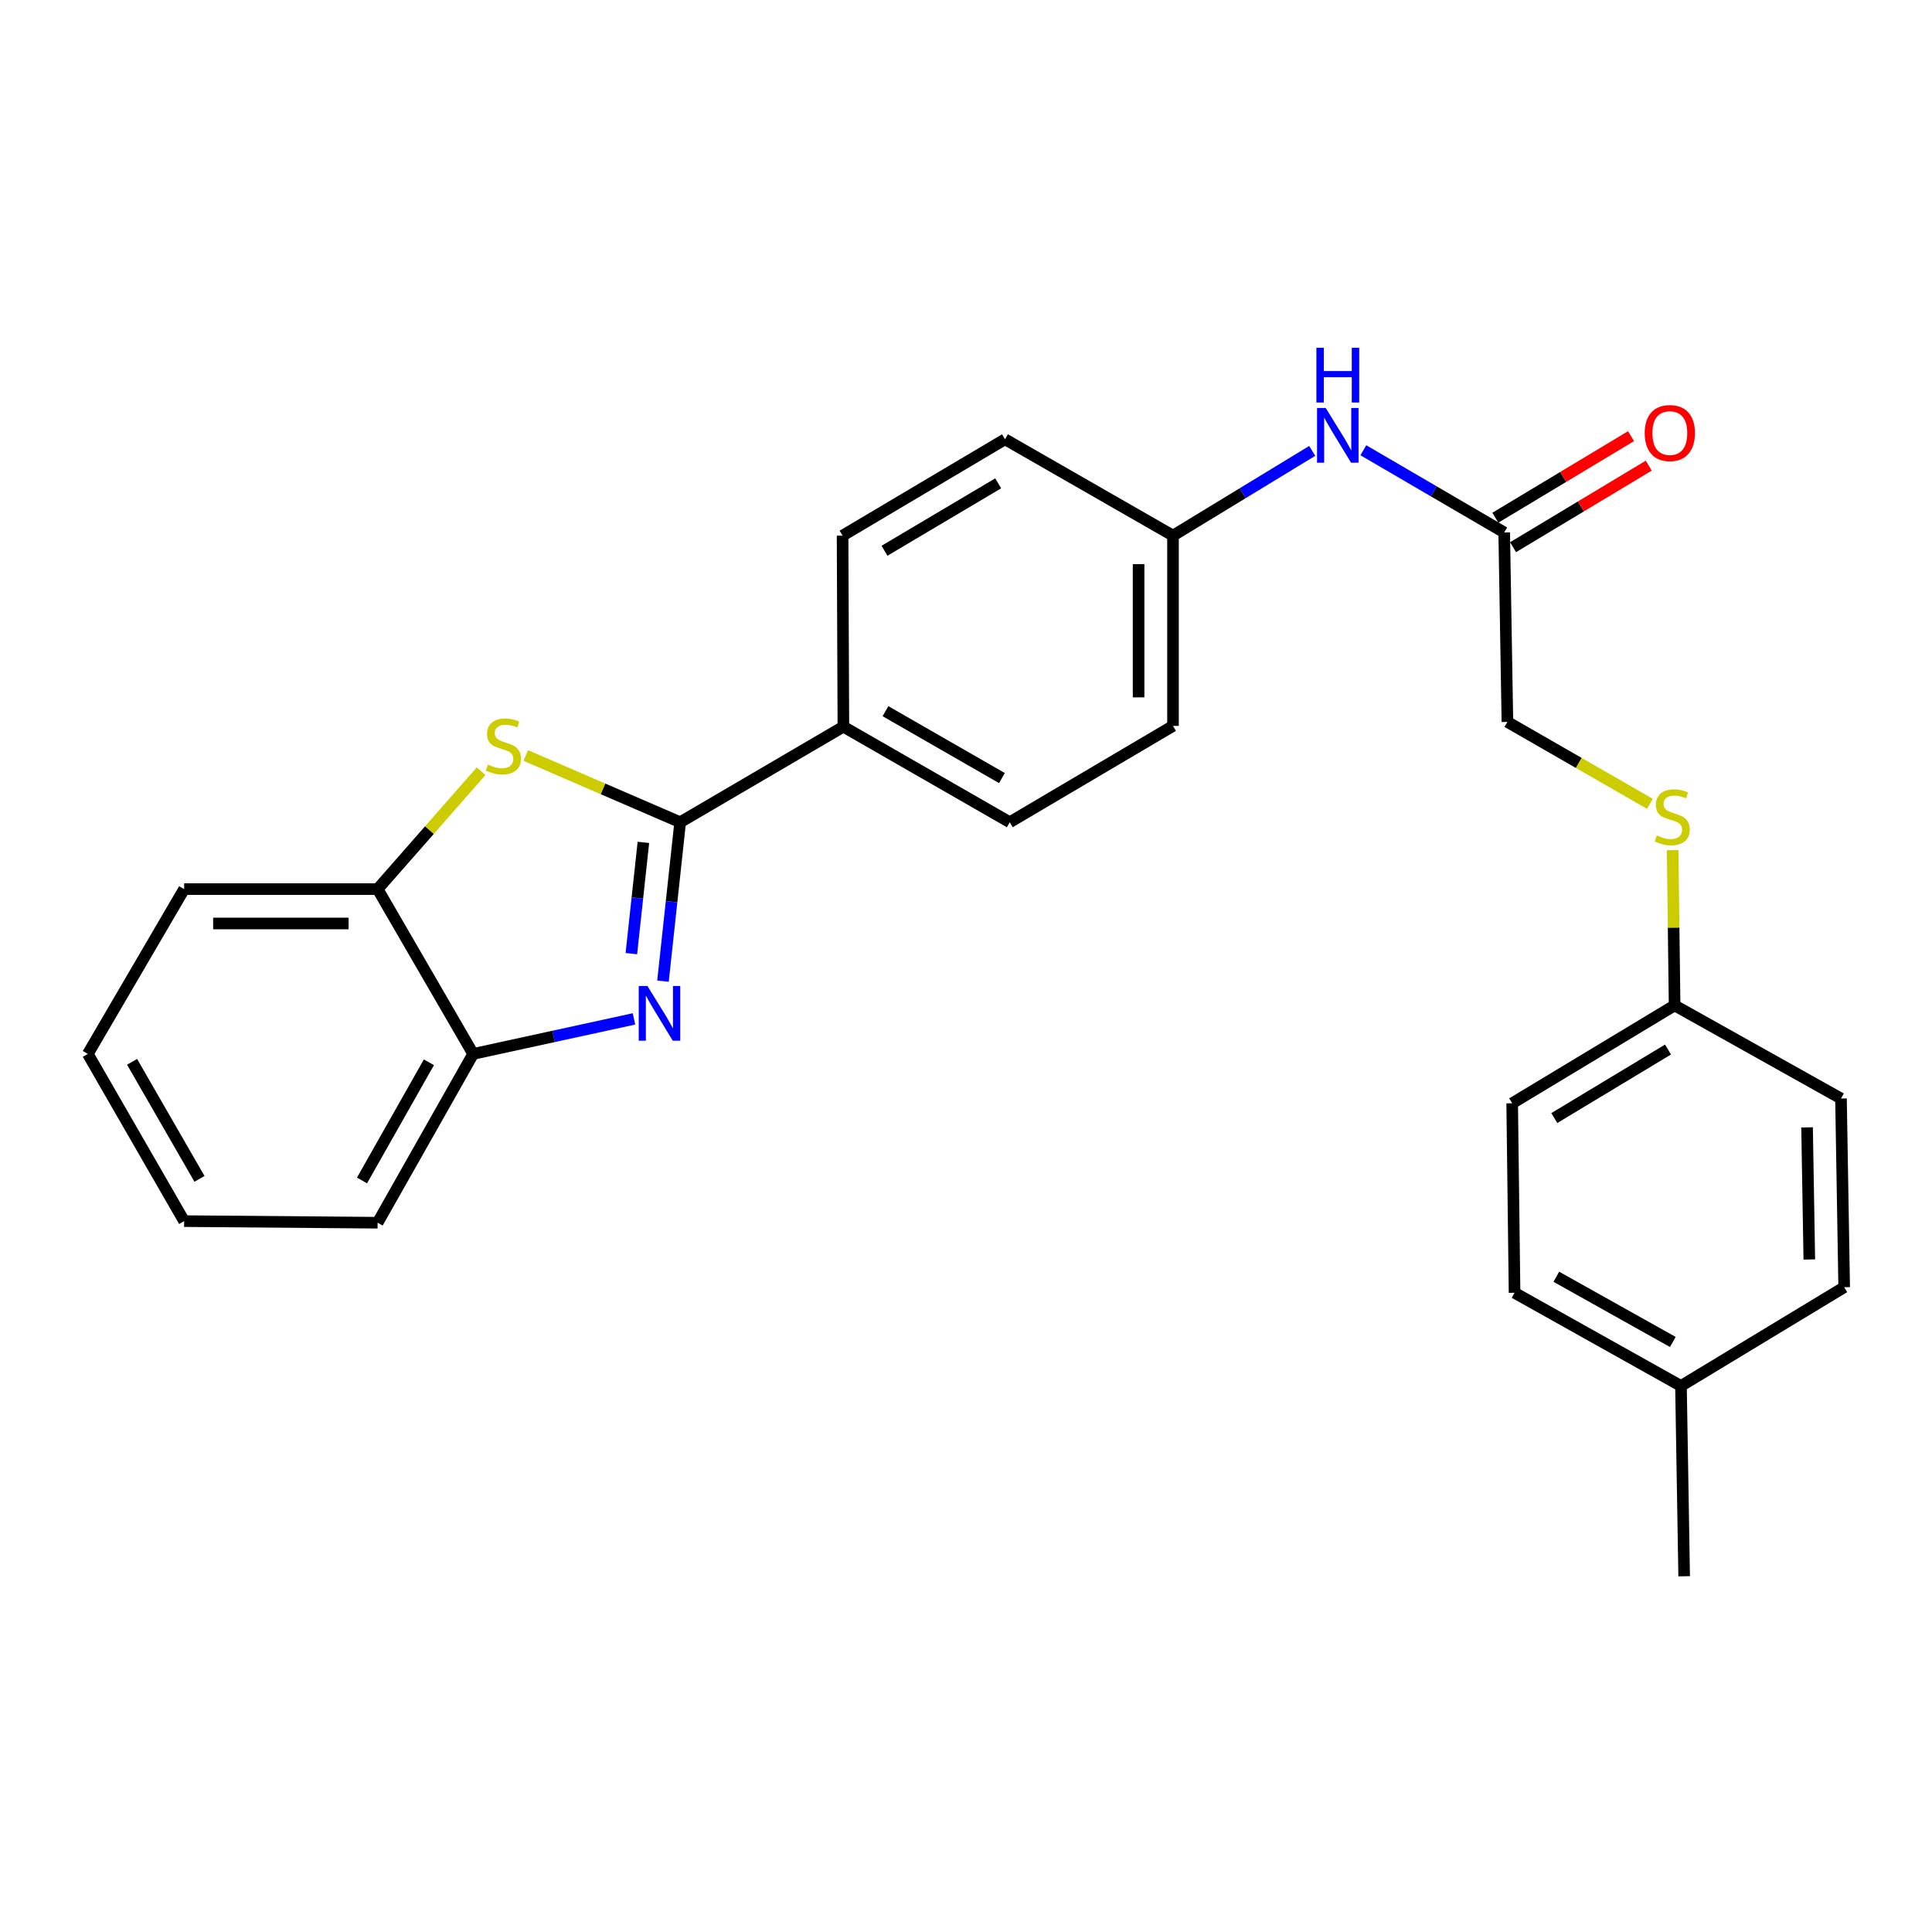 <?xml version='1.0' encoding='iso-8859-1'?>
<svg version='1.1' baseProfile='full'
              xmlns='http://www.w3.org/2000/svg'
                      xmlns:rdkit='http://www.rdkit.org/xml'
                      xmlns:xlink='http://www.w3.org/1999/xlink'
                  xml:space='preserve'
width='1000px' height='1000px' viewBox='0 0 1000 1000'>
<!-- END OF HEADER -->
<rect style='opacity:1.0;fill:#FFFFFF;stroke:none' width='1000' height='1000' x='0' y='0'> </rect>
<path class='bond-0' d='M 352.056,425.589 L 347.605,466.72' style='fill:none;fill-rule:evenodd;stroke:#000000;stroke-width:6px;stroke-linecap:butt;stroke-linejoin:miter;stroke-opacity:1' />
<path class='bond-0' d='M 347.605,466.72 L 343.154,507.852' style='fill:none;fill-rule:evenodd;stroke:#0000FF;stroke-width:6px;stroke-linecap:butt;stroke-linejoin:miter;stroke-opacity:1' />
<path class='bond-0' d='M 333.018,436.013 L 329.903,464.805' style='fill:none;fill-rule:evenodd;stroke:#000000;stroke-width:6px;stroke-linecap:butt;stroke-linejoin:miter;stroke-opacity:1' />
<path class='bond-0' d='M 329.903,464.805 L 326.787,493.597' style='fill:none;fill-rule:evenodd;stroke:#0000FF;stroke-width:6px;stroke-linecap:butt;stroke-linejoin:miter;stroke-opacity:1' />
<path class='bond-1' d='M 352.056,425.589 L 312.096,408.312' style='fill:none;fill-rule:evenodd;stroke:#000000;stroke-width:6px;stroke-linecap:butt;stroke-linejoin:miter;stroke-opacity:1' />
<path class='bond-1' d='M 312.096,408.312 L 272.137,391.034' style='fill:none;fill-rule:evenodd;stroke:#CCCC00;stroke-width:6px;stroke-linecap:butt;stroke-linejoin:miter;stroke-opacity:1' />
<path class='bond-4' d='M 352.056,425.589 L 436.533,376.129' style='fill:none;fill-rule:evenodd;stroke:#000000;stroke-width:6px;stroke-linecap:butt;stroke-linejoin:miter;stroke-opacity:1' />
<path class='bond-2' d='M 328.145,527.376 L 286.526,536.443' style='fill:none;fill-rule:evenodd;stroke:#0000FF;stroke-width:6px;stroke-linecap:butt;stroke-linejoin:miter;stroke-opacity:1' />
<path class='bond-2' d='M 286.526,536.443 L 244.906,545.509' style='fill:none;fill-rule:evenodd;stroke:#000000;stroke-width:6px;stroke-linecap:butt;stroke-linejoin:miter;stroke-opacity:1' />
<path class='bond-3' d='M 249.018,399.183 L 222.237,429.687' style='fill:none;fill-rule:evenodd;stroke:#CCCC00;stroke-width:6px;stroke-linecap:butt;stroke-linejoin:miter;stroke-opacity:1' />
<path class='bond-3' d='M 222.237,429.687 L 195.456,460.191' style='fill:none;fill-rule:evenodd;stroke:#000000;stroke-width:6px;stroke-linecap:butt;stroke-linejoin:miter;stroke-opacity:1' />
<path class='bond-21' d='M 244.906,545.509 L 195.456,632.875' style='fill:none;fill-rule:evenodd;stroke:#000000;stroke-width:6px;stroke-linecap:butt;stroke-linejoin:miter;stroke-opacity:1' />
<path class='bond-21' d='M 221.993,549.843 L 187.378,611' style='fill:none;fill-rule:evenodd;stroke:#000000;stroke-width:6px;stroke-linecap:butt;stroke-linejoin:miter;stroke-opacity:1' />
<path class='bond-26' d='M 244.906,545.509 L 195.456,460.191' style='fill:none;fill-rule:evenodd;stroke:#000000;stroke-width:6px;stroke-linecap:butt;stroke-linejoin:miter;stroke-opacity:1' />
<path class='bond-22' d='M 195.456,460.191 L 95.31,460.191' style='fill:none;fill-rule:evenodd;stroke:#000000;stroke-width:6px;stroke-linecap:butt;stroke-linejoin:miter;stroke-opacity:1' />
<path class='bond-22' d='M 180.434,477.997 L 110.332,477.997' style='fill:none;fill-rule:evenodd;stroke:#000000;stroke-width:6px;stroke-linecap:butt;stroke-linejoin:miter;stroke-opacity:1' />
<path class='bond-9' d='M 436.533,376.129 L 522.653,425.589' style='fill:none;fill-rule:evenodd;stroke:#000000;stroke-width:6px;stroke-linecap:butt;stroke-linejoin:miter;stroke-opacity:1' />
<path class='bond-9' d='M 458.319,368.108 L 518.602,402.73' style='fill:none;fill-rule:evenodd;stroke:#000000;stroke-width:6px;stroke-linecap:butt;stroke-linejoin:miter;stroke-opacity:1' />
<path class='bond-10' d='M 436.533,376.129 L 436.118,277.239' style='fill:none;fill-rule:evenodd;stroke:#000000;stroke-width:6px;stroke-linecap:butt;stroke-linejoin:miter;stroke-opacity:1' />
<path class='bond-5' d='M 778.577,275.597 L 742.124,254.323' style='fill:none;fill-rule:evenodd;stroke:#000000;stroke-width:6px;stroke-linecap:butt;stroke-linejoin:miter;stroke-opacity:1' />
<path class='bond-5' d='M 742.124,254.323 L 705.672,233.049' style='fill:none;fill-rule:evenodd;stroke:#0000FF;stroke-width:6px;stroke-linecap:butt;stroke-linejoin:miter;stroke-opacity:1' />
<path class='bond-8' d='M 783.164,283.228 L 818.276,262.123' style='fill:none;fill-rule:evenodd;stroke:#000000;stroke-width:6px;stroke-linecap:butt;stroke-linejoin:miter;stroke-opacity:1' />
<path class='bond-8' d='M 818.276,262.123 L 853.387,241.018' style='fill:none;fill-rule:evenodd;stroke:#FF0000;stroke-width:6px;stroke-linecap:butt;stroke-linejoin:miter;stroke-opacity:1' />
<path class='bond-8' d='M 773.991,267.967 L 809.102,246.862' style='fill:none;fill-rule:evenodd;stroke:#000000;stroke-width:6px;stroke-linecap:butt;stroke-linejoin:miter;stroke-opacity:1' />
<path class='bond-8' d='M 809.102,246.862 L 844.214,225.757' style='fill:none;fill-rule:evenodd;stroke:#FF0000;stroke-width:6px;stroke-linecap:butt;stroke-linejoin:miter;stroke-opacity:1' />
<path class='bond-11' d='M 778.577,275.597 L 780.229,373.666' style='fill:none;fill-rule:evenodd;stroke:#000000;stroke-width:6px;stroke-linecap:butt;stroke-linejoin:miter;stroke-opacity:1' />
<path class='bond-6' d='M 679.202,233.382 L 643.171,255.311' style='fill:none;fill-rule:evenodd;stroke:#0000FF;stroke-width:6px;stroke-linecap:butt;stroke-linejoin:miter;stroke-opacity:1' />
<path class='bond-6' d='M 643.171,255.311 L 607.14,277.239' style='fill:none;fill-rule:evenodd;stroke:#000000;stroke-width:6px;stroke-linecap:butt;stroke-linejoin:miter;stroke-opacity:1' />
<path class='bond-7' d='M 853.998,416.068 L 817.114,394.867' style='fill:none;fill-rule:evenodd;stroke:#CCCC00;stroke-width:6px;stroke-linecap:butt;stroke-linejoin:miter;stroke-opacity:1' />
<path class='bond-7' d='M 817.114,394.867 L 780.229,373.666' style='fill:none;fill-rule:evenodd;stroke:#000000;stroke-width:6px;stroke-linecap:butt;stroke-linejoin:miter;stroke-opacity:1' />
<path class='bond-13' d='M 865.757,440.023 L 866.265,480.203' style='fill:none;fill-rule:evenodd;stroke:#CCCC00;stroke-width:6px;stroke-linecap:butt;stroke-linejoin:miter;stroke-opacity:1' />
<path class='bond-13' d='M 866.265,480.203 L 866.774,520.384' style='fill:none;fill-rule:evenodd;stroke:#000000;stroke-width:6px;stroke-linecap:butt;stroke-linejoin:miter;stroke-opacity:1' />
<path class='bond-14' d='M 522.653,425.589 L 607.14,375.724' style='fill:none;fill-rule:evenodd;stroke:#000000;stroke-width:6px;stroke-linecap:butt;stroke-linejoin:miter;stroke-opacity:1' />
<path class='bond-15' d='M 436.118,277.239 L 520.189,227.374' style='fill:none;fill-rule:evenodd;stroke:#000000;stroke-width:6px;stroke-linecap:butt;stroke-linejoin:miter;stroke-opacity:1' />
<path class='bond-15' d='M 457.812,285.074 L 516.662,250.168' style='fill:none;fill-rule:evenodd;stroke:#000000;stroke-width:6px;stroke-linecap:butt;stroke-linejoin:miter;stroke-opacity:1' />
<path class='bond-12' d='M 607.14,277.239 L 520.189,227.374' style='fill:none;fill-rule:evenodd;stroke:#000000;stroke-width:6px;stroke-linecap:butt;stroke-linejoin:miter;stroke-opacity:1' />
<path class='bond-27' d='M 607.14,277.239 L 607.14,375.724' style='fill:none;fill-rule:evenodd;stroke:#000000;stroke-width:6px;stroke-linecap:butt;stroke-linejoin:miter;stroke-opacity:1' />
<path class='bond-27' d='M 589.334,292.012 L 589.334,360.951' style='fill:none;fill-rule:evenodd;stroke:#000000;stroke-width:6px;stroke-linecap:butt;stroke-linejoin:miter;stroke-opacity:1' />
<path class='bond-17' d='M 866.774,520.384 L 952.893,568.587' style='fill:none;fill-rule:evenodd;stroke:#000000;stroke-width:6px;stroke-linecap:butt;stroke-linejoin:miter;stroke-opacity:1' />
<path class='bond-18' d='M 866.774,520.384 L 782.702,571.06' style='fill:none;fill-rule:evenodd;stroke:#000000;stroke-width:6px;stroke-linecap:butt;stroke-linejoin:miter;stroke-opacity:1' />
<path class='bond-18' d='M 863.355,543.235 L 804.505,578.708' style='fill:none;fill-rule:evenodd;stroke:#000000;stroke-width:6px;stroke-linecap:butt;stroke-linejoin:miter;stroke-opacity:1' />
<path class='bond-16' d='M 870.068,717.372 L 783.929,669.139' style='fill:none;fill-rule:evenodd;stroke:#000000;stroke-width:6px;stroke-linecap:butt;stroke-linejoin:miter;stroke-opacity:1' />
<path class='bond-16' d='M 865.846,694.601 L 805.549,660.838' style='fill:none;fill-rule:evenodd;stroke:#000000;stroke-width:6px;stroke-linecap:butt;stroke-linejoin:miter;stroke-opacity:1' />
<path class='bond-23' d='M 870.068,717.372 L 871.72,815.866' style='fill:none;fill-rule:evenodd;stroke:#000000;stroke-width:6px;stroke-linecap:butt;stroke-linejoin:miter;stroke-opacity:1' />
<path class='bond-29' d='M 870.068,717.372 L 954.545,666.26' style='fill:none;fill-rule:evenodd;stroke:#000000;stroke-width:6px;stroke-linecap:butt;stroke-linejoin:miter;stroke-opacity:1' />
<path class='bond-20' d='M 952.893,568.587 L 954.545,666.26' style='fill:none;fill-rule:evenodd;stroke:#000000;stroke-width:6px;stroke-linecap:butt;stroke-linejoin:miter;stroke-opacity:1' />
<path class='bond-20' d='M 935.338,583.539 L 936.495,651.911' style='fill:none;fill-rule:evenodd;stroke:#000000;stroke-width:6px;stroke-linecap:butt;stroke-linejoin:miter;stroke-opacity:1' />
<path class='bond-19' d='M 782.702,571.06 L 783.929,669.139' style='fill:none;fill-rule:evenodd;stroke:#000000;stroke-width:6px;stroke-linecap:butt;stroke-linejoin:miter;stroke-opacity:1' />
<path class='bond-25' d='M 195.456,632.875 L 95.31,632.054' style='fill:none;fill-rule:evenodd;stroke:#000000;stroke-width:6px;stroke-linecap:butt;stroke-linejoin:miter;stroke-opacity:1' />
<path class='bond-24' d='M 95.31,460.191 L 45.455,545.509' style='fill:none;fill-rule:evenodd;stroke:#000000;stroke-width:6px;stroke-linecap:butt;stroke-linejoin:miter;stroke-opacity:1' />
<path class='bond-28' d='M 45.455,545.509 L 95.31,632.054' style='fill:none;fill-rule:evenodd;stroke:#000000;stroke-width:6px;stroke-linecap:butt;stroke-linejoin:miter;stroke-opacity:1' />
<path class='bond-28' d='M 68.362,549.603 L 103.26,610.184' style='fill:none;fill-rule:evenodd;stroke:#000000;stroke-width:6px;stroke-linecap:butt;stroke-linejoin:miter;stroke-opacity:1' />
<path  class='atom-1' d='M 335.093 510.339
L 344.373 525.339
Q 345.293 526.819, 346.773 529.499
Q 348.253 532.179, 348.333 532.339
L 348.333 510.339
L 352.093 510.339
L 352.093 538.659
L 348.213 538.659
L 338.253 522.259
Q 337.093 520.339, 335.853 518.139
Q 334.653 515.939, 334.293 515.259
L 334.293 538.659
L 330.613 538.659
L 330.613 510.339
L 335.093 510.339
' fill='#0000FF'/>
<path  class='atom-2' d='M 252.565 395.751
Q 252.885 395.871, 254.205 396.431
Q 255.525 396.991, 256.965 397.351
Q 258.445 397.671, 259.885 397.671
Q 262.565 397.671, 264.125 396.391
Q 265.685 395.071, 265.685 392.791
Q 265.685 391.231, 264.885 390.271
Q 264.125 389.311, 262.925 388.791
Q 261.725 388.271, 259.725 387.671
Q 257.205 386.911, 255.685 386.191
Q 254.205 385.471, 253.125 383.951
Q 252.085 382.431, 252.085 379.871
Q 252.085 376.311, 254.485 374.111
Q 256.925 371.911, 261.725 371.911
Q 265.005 371.911, 268.725 373.471
L 267.805 376.551
Q 264.405 375.151, 261.845 375.151
Q 259.085 375.151, 257.565 376.311
Q 256.045 377.431, 256.085 379.391
Q 256.085 380.911, 256.845 381.831
Q 257.645 382.751, 258.765 383.271
Q 259.925 383.791, 261.845 384.391
Q 264.405 385.191, 265.925 385.991
Q 267.445 386.791, 268.525 388.431
Q 269.645 390.031, 269.645 392.791
Q 269.645 396.711, 267.005 398.831
Q 264.405 400.911, 260.045 400.911
Q 257.525 400.911, 255.605 400.351
Q 253.725 399.831, 251.485 398.911
L 252.565 395.751
' fill='#CCCC00'/>
<path  class='atom-7' d='M 686.178 211.166
L 695.458 226.166
Q 696.378 227.646, 697.858 230.326
Q 699.338 233.006, 699.418 233.166
L 699.418 211.166
L 703.178 211.166
L 703.178 239.486
L 699.298 239.486
L 689.338 223.086
Q 688.178 221.166, 686.938 218.966
Q 685.738 216.766, 685.378 216.086
L 685.378 239.486
L 681.698 239.486
L 681.698 211.166
L 686.178 211.166
' fill='#0000FF'/>
<path  class='atom-7' d='M 681.358 180.014
L 685.198 180.014
L 685.198 192.054
L 699.678 192.054
L 699.678 180.014
L 703.518 180.014
L 703.518 208.334
L 699.678 208.334
L 699.678 195.254
L 685.198 195.254
L 685.198 208.334
L 681.358 208.334
L 681.358 180.014
' fill='#0000FF'/>
<path  class='atom-8' d='M 857.538 432.421
Q 857.858 432.541, 859.178 433.101
Q 860.498 433.661, 861.938 434.021
Q 863.418 434.341, 864.858 434.341
Q 867.538 434.341, 869.098 433.061
Q 870.658 431.741, 870.658 429.461
Q 870.658 427.901, 869.858 426.941
Q 869.098 425.981, 867.898 425.461
Q 866.698 424.941, 864.698 424.341
Q 862.178 423.581, 860.658 422.861
Q 859.178 422.141, 858.098 420.621
Q 857.058 419.101, 857.058 416.541
Q 857.058 412.981, 859.458 410.781
Q 861.898 408.581, 866.698 408.581
Q 869.978 408.581, 873.698 410.141
L 872.778 413.221
Q 869.378 411.821, 866.818 411.821
Q 864.058 411.821, 862.538 412.981
Q 861.018 414.101, 861.058 416.061
Q 861.058 417.581, 861.818 418.501
Q 862.618 419.421, 863.738 419.941
Q 864.898 420.461, 866.818 421.061
Q 869.378 421.861, 870.898 422.661
Q 872.418 423.461, 873.498 425.101
Q 874.618 426.701, 874.618 429.461
Q 874.618 433.381, 871.978 435.501
Q 869.378 437.581, 865.018 437.581
Q 862.498 437.581, 860.578 437.021
Q 858.698 436.501, 856.458 435.581
L 857.538 432.421
' fill='#CCCC00'/>
<path  class='atom-9' d='M 851.301 224.15
Q 851.301 217.35, 854.661 213.55
Q 858.021 209.75, 864.301 209.75
Q 870.581 209.75, 873.941 213.55
Q 877.301 217.35, 877.301 224.15
Q 877.301 231.03, 873.901 234.95
Q 870.501 238.83, 864.301 238.83
Q 858.061 238.83, 854.661 234.95
Q 851.301 231.07, 851.301 224.15
M 864.301 235.63
Q 868.621 235.63, 870.941 232.75
Q 873.301 229.83, 873.301 224.15
Q 873.301 218.59, 870.941 215.79
Q 868.621 212.95, 864.301 212.95
Q 859.981 212.95, 857.621 215.75
Q 855.301 218.55, 855.301 224.15
Q 855.301 229.87, 857.621 232.75
Q 859.981 235.63, 864.301 235.63
' fill='#FF0000'/>
</svg>
